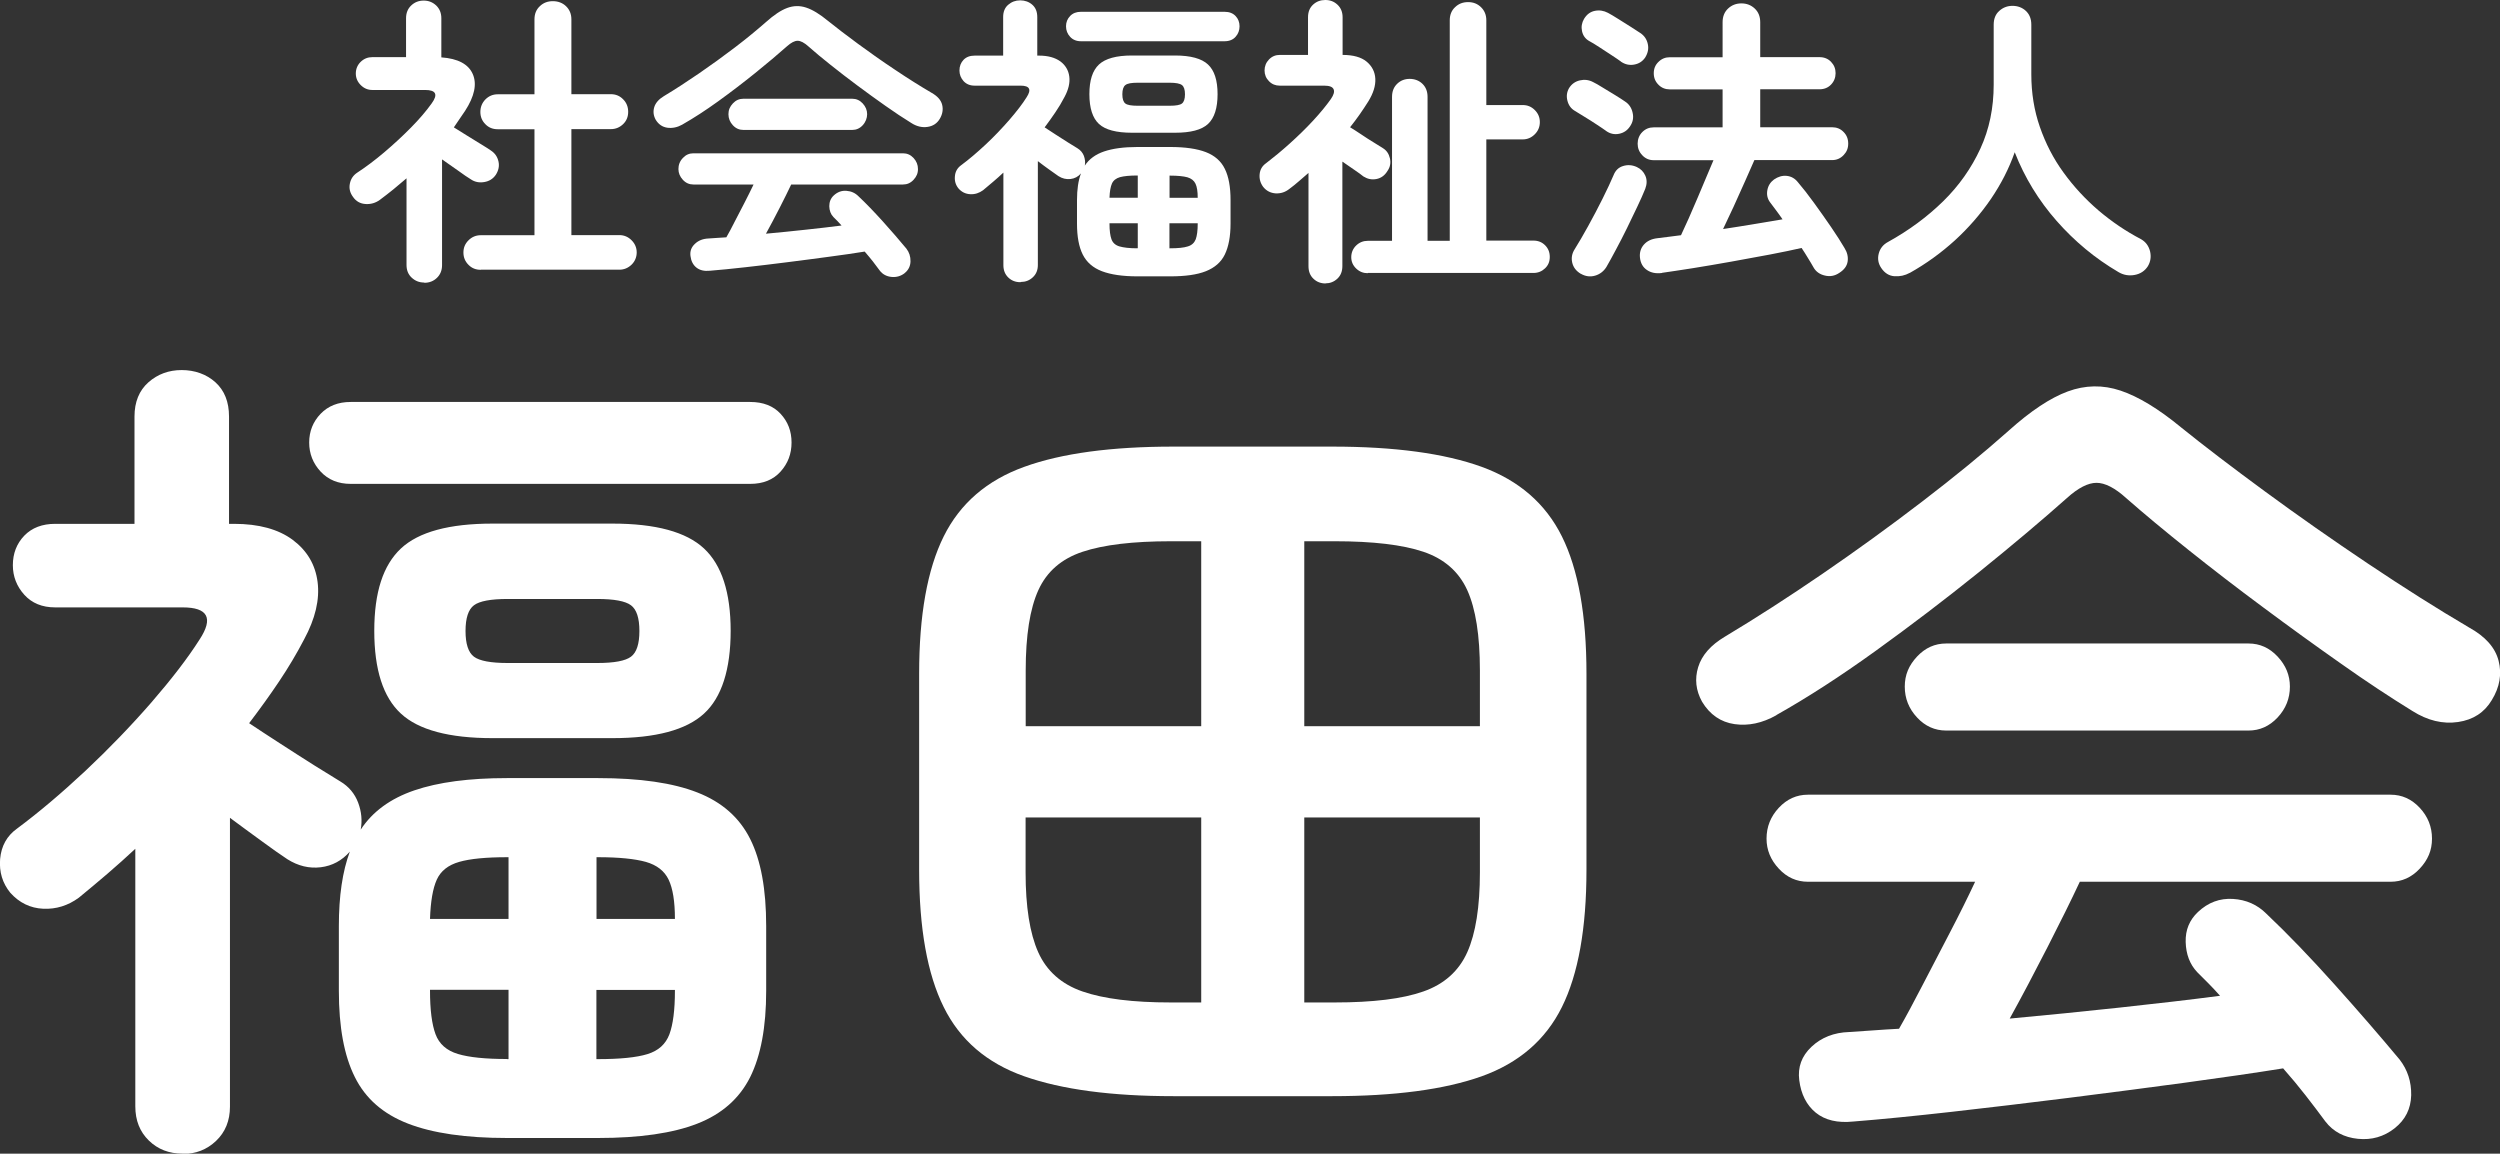 <svg xmlns="http://www.w3.org/2000/svg" id="_&#x30EC;&#x30A4;&#x30E4;&#x30FC;_2" viewBox="0 0 213.95 98.73"><rect x="0" y="0" width="213.95" height="98.73" fill="#333333" stroke="none"/><defs><style>.cls-1{fill:#fff;}</style></defs><g id="_&#x30EC;&#x30A4;&#x30E4;&#x30FC;_1-2"><path class="cls-1" d="m36.3,24.18c-.42,0-.77-.14-1.07-.42s-.44-.64-.44-1.09v-7.41c-.38.33-.76.65-1.13.95-.37.3-.76.6-1.16.9-.36.26-.77.38-1.22.35-.45-.03-.81-.23-1.07-.61-.26-.35-.35-.72-.27-1.13.08-.41.29-.72.64-.95.75-.49,1.52-1.07,2.31-1.74.8-.68,1.56-1.38,2.28-2.11.72-.73,1.31-1.42,1.78-2.08.55-.76.36-1.14-.57-1.14h-4.52c-.38,0-.71-.14-.99-.42s-.42-.61-.42-.99.14-.73.42-1,.61-.4.99-.4h2.89V1.56c0-.45.15-.82.44-1.09.29-.28.65-.42,1.07-.42s.77.14,1.07.42c.29.28.44.64.44,1.09v3.35c1.42.1,2.32.58,2.69,1.43.37.85.15,1.9-.66,3.15-.16.23-.31.46-.47.69-.16.23-.32.47-.49.72.31.19.68.42,1.09.68s.82.51,1.2.74c.38.23.68.42.88.56.35.23.56.54.65.94.09.4,0,.78-.23,1.14-.24.35-.57.55-.99.62s-.8,0-1.14-.23c-.28-.17-.65-.42-1.1-.75-.46-.33-.92-.65-1.37-.96v9.05c0,.45-.15.81-.44,1.09s-.65.42-1.07.42Zm4.84-1.09c-.42,0-.77-.14-1.05-.43-.29-.29-.43-.64-.43-1.05s.14-.75.43-1.04c.29-.29.64-.44,1.05-.44h4.6v-9.07h-3.15c-.42,0-.77-.14-1.05-.43-.29-.29-.43-.64-.43-1.05s.14-.77.43-1.07c.29-.29.64-.44,1.05-.44h3.15V1.66c0-.47.15-.84.46-1.13.3-.29.67-.43,1.11-.43s.83.14,1.13.43c.3.29.46.66.46,1.13v6.4h3.38c.42,0,.77.15,1.05.44.29.29.43.65.43,1.07s-.14.77-.43,1.05-.64.43-1.05.43h-3.38v9.07h4.11c.4,0,.75.15,1.04.44s.44.64.44,1.04-.15.77-.44,1.05-.64.43-1.04.43h-11.86Z"></path><path class="cls-1" d="m58.4,10.66c-.43.24-.86.33-1.29.27-.42-.06-.76-.29-1-.69-.19-.35-.23-.7-.12-1.07.11-.36.39-.68.82-.94.95-.57,1.95-1.22,3-1.94,1.05-.72,2.07-1.46,3.07-2.22,1-.76,1.88-1.49,2.67-2.18.68-.61,1.28-1.01,1.82-1.21s1.08-.21,1.62-.03c.55.18,1.17.56,1.86,1.13.71.57,1.57,1.23,2.59,1.98s2.07,1.49,3.17,2.22c1.1.74,2.14,1.39,3.11,1.96.5.28.81.62.91,1.03.1.41.03.81-.21,1.21-.23.38-.57.61-1.04.68-.47.07-.94-.04-1.4-.34-.68-.42-1.41-.9-2.2-1.46s-1.59-1.13-2.39-1.73c-.81-.6-1.57-1.19-2.3-1.77-.73-.58-1.37-1.11-1.92-1.6-.35-.31-.65-.47-.91-.47s-.56.16-.91.47c-.78.69-1.69,1.46-2.72,2.29-1.03.83-2.09,1.64-3.17,2.42-1.08.78-2.1,1.44-3.05,1.98Zm19.03,12.71c-.33.26-.71.37-1.13.33-.42-.04-.76-.22-1-.53-.19-.26-.39-.53-.61-.81-.22-.28-.45-.55-.69-.83-.87.14-1.88.29-3.03.44-1.15.16-2.35.31-3.59.47-1.24.16-2.44.3-3.59.43-1.15.13-2.16.23-3.03.3-.49.05-.87-.04-1.16-.27-.29-.23-.46-.57-.51-1-.05-.4.07-.74.38-1.03.3-.29.69-.44,1.16-.46.24-.02.49-.03.74-.05.25-.02.51-.04.79-.05.21-.36.45-.81.71-1.33.27-.52.55-1.06.84-1.62s.55-1.09.78-1.57h-5.15c-.35,0-.65-.13-.9-.4-.25-.27-.38-.58-.38-.92,0-.36.12-.68.38-.95.25-.27.55-.4.9-.4h17.94c.35,0,.65.13.9.4.25.27.38.58.38.95s-.13.65-.38.92c-.25.27-.55.4-.9.4h-9.57c-.26.55-.59,1.22-.99,2-.4.78-.79,1.52-1.17,2.21,1.13-.1,2.25-.22,3.38-.34s2.16-.24,3.09-.36c-.12-.14-.24-.26-.35-.38l-.35-.35c-.23-.24-.34-.55-.35-.92,0-.37.12-.68.38-.92.31-.29.67-.43,1.08-.4.41.03.75.18,1.03.46.66.62,1.36,1.35,2.11,2.18.75.83,1.41,1.6,2,2.31.24.31.36.68.35,1.09s-.18.75-.51,1.01Zm-13.81-12.25c-.35,0-.65-.13-.9-.4-.25-.27-.38-.58-.38-.95s.13-.65.38-.92.55-.4.9-.4h9.31c.35,0,.65.13.9.4.25.27.38.58.38.92s-.13.68-.38.95c-.25.27-.55.4-.9.4h-9.31Z"></path><path class="cls-1" d="m87.33,24.15c-.42,0-.76-.13-1.04-.4-.28-.27-.42-.62-.42-1.05v-7.93c-.28.26-.56.52-.86.77s-.59.5-.88.74c-.33.24-.69.36-1.09.34-.4-.02-.74-.18-1.01-.49-.24-.29-.35-.64-.31-1.04.03-.4.21-.71.52-.94.68-.5,1.38-1.1,2.11-1.78.73-.68,1.4-1.39,2.03-2.11.62-.72,1.12-1.36,1.48-1.94.43-.66.26-.99-.52-.99h-3.93c-.4,0-.71-.13-.95-.39-.23-.26-.35-.56-.35-.91,0-.36.12-.67.35-.91.23-.24.55-.36.95-.36h2.44V1.46c0-.45.14-.8.43-1.05.29-.25.63-.38,1.03-.38s.76.13,1.04.38.42.6.42,1.05v3.3h.16c.76,0,1.36.17,1.81.49.44.33.7.76.77,1.3.07.54-.07,1.13-.42,1.77-.22.43-.48.86-.77,1.29s-.59.85-.92,1.29c.26.17.58.38.95.62.37.24.73.47,1.08.69.35.22.61.38.78.48.26.16.44.37.55.65.1.28.13.55.08.83.36-.55.91-.96,1.65-1.21.74-.25,1.69-.38,2.85-.38h2.81c1.28,0,2.3.15,3.05.44s1.3.77,1.62,1.43c.33.66.49,1.55.49,2.68v2c0,1.11-.17,1.99-.49,2.65s-.87,1.13-1.62,1.43-1.77.44-3.05.44h-2.81c-1.27,0-2.28-.15-3.04-.44s-1.31-.77-1.64-1.43-.49-1.54-.49-2.65v-2c0-.92.11-1.68.34-2.29-.24.28-.54.44-.9.48-.36.04-.7-.04-1.03-.25-.21-.14-.47-.33-.79-.56-.32-.23-.65-.47-.97-.72v8.89c0,.43-.14.78-.43,1.05s-.63.4-1.03.4Zm5.17-20.62c-.38,0-.69-.13-.92-.38-.23-.25-.35-.55-.35-.9s.12-.64.35-.88c.23-.24.54-.36.92-.36h12.3c.4,0,.71.12.94.36.23.24.34.54.34.88s-.11.65-.34.9c-.22.25-.54.38-.94.38h-12.3Zm4.37,7.83c-1.33,0-2.28-.25-2.82-.75s-.82-1.35-.82-2.55.27-2.02.82-2.54c.55-.51,1.49-.77,2.82-.77h3.69c1.33,0,2.28.26,2.82.77.55.51.82,1.36.82,2.54s-.27,2.04-.82,2.55-1.49.75-2.82.75h-3.69Zm-1.92,5.56h2.42v-1.9h-.05c-.64,0-1.13.05-1.47.14-.34.1-.57.28-.69.55-.12.27-.19.67-.21,1.21Zm2.37,4.32h.05v-2.13h-2.42v.03c0,.59.06,1.04.17,1.34.11.3.34.51.69.61.35.1.85.16,1.51.16Zm.03-12.19h2.76c.52,0,.87-.06,1.04-.19.17-.13.26-.39.26-.79s-.09-.66-.26-.79c-.17-.13-.52-.2-1.04-.2h-2.76c-.52,0-.87.06-1.04.2-.17.13-.26.39-.26.79s.09.66.26.79c.17.13.52.19,1.04.19Zm2.73,7.88h2.42c0-.54-.06-.94-.19-1.21-.13-.27-.36-.45-.7-.55-.34-.09-.83-.14-1.47-.14h-.05v1.9Zm0,4.32h.05c.68,0,1.18-.05,1.52-.16.34-.1.56-.31.68-.61.11-.3.17-.75.17-1.34v-.03h-2.42v2.13Z"></path><path class="cls-1" d="m113.46,24.26c-.42,0-.77-.13-1.05-.4-.29-.27-.43-.63-.43-1.08v-7.98c-.28.24-.55.48-.82.71-.27.23-.54.46-.82.66-.35.28-.74.4-1.17.38-.43-.03-.79-.21-1.07-.56-.24-.33-.34-.69-.3-1.09s.23-.71.56-.94c.64-.49,1.31-1.04,2.02-1.68s1.37-1.28,1.99-1.95c.62-.67,1.13-1.29,1.53-1.86.24-.35.32-.62.23-.83s-.36-.31-.81-.31h-3.8c-.36,0-.67-.12-.92-.38-.25-.25-.38-.56-.38-.92s.13-.68.38-.94c.25-.26.56-.39.92-.39h2.42V1.48c0-.45.14-.81.43-1.08s.64-.4,1.05-.4.75.13,1.04.4.44.63.44,1.08v3.22c.9,0,1.59.19,2.05.57s.72.87.75,1.47c.03.6-.17,1.24-.6,1.94-.24.38-.49.76-.75,1.13-.26.37-.53.73-.81,1.08.26.16.58.36.95.61.37.25.74.49,1.09.7s.61.38.77.48c.31.19.51.48.6.87.09.39.02.75-.21,1.08-.23.38-.54.61-.94.69-.4.08-.77,0-1.12-.22-.17-.14-.43-.33-.77-.56-.34-.23-.68-.47-1.03-.71v8.94c0,.45-.14.81-.43,1.08-.29.27-.63.4-1.03.4Zm3.59-.88c-.38,0-.71-.13-.99-.4s-.42-.59-.42-.97.14-.73.42-1,.61-.4.99-.4h2.08v-12.32c0-.47.15-.84.44-1.12s.65-.42,1.07-.42.8.14,1.09.42.44.65.44,1.12v12.32h1.9V1.74c0-.47.15-.84.46-1.13.3-.29.67-.43,1.11-.43s.8.14,1.1.43c.3.29.46.66.46,1.13v7.25h3.12c.4,0,.74.14,1.03.43s.43.63.43,1.03-.14.75-.43,1.04-.63.44-1.03.44h-3.12v8.66h4.03c.4,0,.73.13,1,.4s.4.6.4,1-.13.71-.4.97-.6.4-1,.4h-14.17Z"></path><path class="cls-1" d="m137.46,11.21c-.19-.14-.46-.32-.81-.55s-.69-.45-1.04-.66-.62-.39-.83-.51c-.33-.19-.54-.48-.64-.87-.1-.39-.05-.75.14-1.08.22-.35.53-.57.92-.66.39-.09.77-.05,1.13.14.21.1.49.26.84.48l1.07.65c.35.22.63.39.82.53.35.22.57.55.66.97.1.42.02.81-.22,1.16-.23.35-.54.56-.94.64-.4.08-.77,0-1.12-.25Zm-2.18,12.22c-.4-.24-.64-.56-.73-.96-.09-.4-.02-.78.21-1.14.35-.55.73-1.22,1.16-1.99.42-.77.84-1.55,1.23-2.34s.71-1.46.94-2.01c.16-.4.42-.66.81-.78.38-.12.77-.1,1.17.08.35.16.59.41.74.75.15.35.14.72-.01,1.12-.17.43-.4.94-.68,1.53-.28.59-.57,1.2-.88,1.83-.31.63-.62,1.24-.94,1.83-.31.59-.59,1.09-.83,1.51-.23.36-.55.61-.96.73s-.82.07-1.22-.16Zm3.43-18.17c-.19-.14-.46-.32-.81-.55-.35-.22-.69-.45-1.04-.68s-.63-.4-.86-.52c-.33-.19-.53-.47-.61-.84-.08-.37-.02-.72.17-1.05.23-.38.53-.61.92-.69.39-.08.77-.02,1.13.17.23.12.51.29.86.51.35.22.7.44,1.05.66.36.23.64.41.85.55.35.23.56.54.65.95.09.41,0,.79-.23,1.16-.23.33-.54.53-.95.6-.41.07-.78-.02-1.13-.26Zm3.54,18.1c-.52.07-.95-.01-1.3-.25-.35-.23-.55-.59-.6-1.05-.05-.43.06-.81.33-1.12.27-.31.65-.49,1.13-.55.29-.03.62-.07.96-.12.35-.04.71-.09,1.09-.14.19-.4.41-.88.66-1.44.25-.56.51-1.16.77-1.78.26-.62.51-1.22.75-1.78.24-.56.44-1.04.6-1.42h-5.12c-.38,0-.71-.14-.97-.42-.27-.28-.4-.61-.4-.99s.13-.73.4-1,.59-.4.97-.4h5.9v-3.25h-4.52c-.38,0-.71-.13-.97-.4-.27-.27-.4-.59-.4-.98s.13-.71.4-.97c.27-.27.59-.4.97-.4h4.52V1.9c0-.49.16-.88.47-1.17.31-.29.69-.44,1.14-.44s.83.15,1.14.44c.31.29.47.68.47,1.17v2.99h5.07c.4,0,.73.13.99.4.26.27.39.59.39.97s-.13.71-.39.98c-.26.27-.59.4-.99.4h-5.07v3.25h6.16c.38,0,.71.13.97.4.27.27.4.6.4,1s-.13.71-.4.99-.59.42-.97.42h-6.66c-.21.47-.47,1.07-.79,1.79s-.65,1.46-.99,2.2c-.34.74-.64,1.37-.9,1.91.92-.14,1.82-.28,2.69-.43.88-.15,1.68-.28,2.4-.4-.19-.28-.38-.54-.56-.78-.18-.24-.35-.47-.51-.68-.23-.31-.3-.66-.23-1.04s.26-.68.57-.91c.35-.24.71-.35,1.09-.31.38.04.7.22.96.55.42.49.88,1.08,1.38,1.77s.99,1.38,1.46,2.07.85,1.28,1.14,1.78c.24.38.33.77.27,1.16s-.3.71-.71.97c-.38.26-.79.34-1.24.23-.44-.1-.77-.34-.97-.7-.14-.24-.29-.51-.47-.79-.17-.29-.36-.58-.55-.87-.75.17-1.65.36-2.7.56-1.06.2-2.16.4-3.32.61s-2.25.39-3.29.56c-1.04.16-1.92.3-2.65.4Z"></path><path class="cls-1" d="m163.44,23.35c-.42.23-.85.32-1.31.29-.46-.03-.84-.27-1.13-.7-.26-.38-.33-.79-.22-1.23.11-.44.38-.78.79-1,1.79-.99,3.36-2.15,4.72-3.48,1.36-1.33,2.42-2.84,3.19-4.51s1.14-3.5,1.14-5.47V2.11c0-.5.16-.9.48-1.18.32-.29.7-.43,1.13-.43s.83.14,1.14.43c.31.29.47.68.47,1.18v4.24c0,1.6.24,3.1.73,4.51.49,1.41,1.16,2.72,2.03,3.91.87,1.2,1.86,2.27,2.99,3.24,1.13.96,2.34,1.78,3.64,2.46.4.23.65.57.77,1.03.11.46.05.89-.19,1.29-.26.4-.64.65-1.13.74-.49.09-.96.01-1.39-.25-1.98-1.16-3.74-2.62-5.28-4.37-1.54-1.75-2.74-3.71-3.59-5.88-.49,1.39-1.17,2.72-2.04,4-.88,1.28-1.9,2.46-3.08,3.54-1.18,1.07-2.46,2-3.85,2.78Z"></path><path class="cls-1" d="m15.63,98.73c-1.16,0-2.12-.37-2.89-1.12-.77-.75-1.16-1.72-1.16-2.93v-22.04c-.77.72-1.57,1.43-2.38,2.13-.82.7-1.64,1.39-2.46,2.06-.92.67-1.93.99-3.04.94-1.11-.05-2.05-.51-2.82-1.37-.67-.82-.96-1.78-.87-2.89.1-1.11.58-1.98,1.45-2.6,1.88-1.4,3.83-3.05,5.86-4.95,2.02-1.9,3.9-3.85,5.64-5.85,1.73-2,3.11-3.79,4.12-5.38,1.2-1.83.72-2.75-1.45-2.75H4.72c-1.11,0-1.99-.36-2.64-1.08-.65-.72-.98-1.57-.98-2.53,0-1.01.33-1.85.98-2.53.65-.67,1.53-1.01,2.64-1.01h6.79v-9.18c0-1.25.4-2.23,1.19-2.93.79-.7,1.75-1.05,2.85-1.05s2.12.35,2.89,1.05c.77.7,1.16,1.67,1.16,2.93v9.18h.43c2.12,0,3.79.46,5.02,1.37,1.23.92,1.94,2.12,2.13,3.61.19,1.49-.19,3.13-1.16,4.92-.63,1.21-1.34,2.4-2.13,3.58-.79,1.18-1.65,2.37-2.57,3.58.72.48,1.6,1.06,2.64,1.73,1.04.68,2.04,1.31,3,1.92.96.6,1.69,1.05,2.17,1.34.72.43,1.23,1.04,1.52,1.81.29.77.36,1.54.22,2.31,1.01-1.54,2.54-2.66,4.59-3.36,2.05-.7,4.69-1.05,7.92-1.05h7.81c3.57,0,6.4.41,8.49,1.23,2.1.82,3.6,2.14,4.52,3.98.92,1.83,1.37,4.31,1.37,7.44v5.57c0,3.08-.46,5.54-1.37,7.37-.92,1.83-2.42,3.16-4.52,3.98-2.1.82-4.93,1.23-8.49,1.23h-7.81c-3.52,0-6.34-.41-8.46-1.23-2.12-.82-3.64-2.14-4.55-3.98-.92-1.83-1.37-4.29-1.37-7.37v-5.57c0-2.55.31-4.67.94-6.36-.67.77-1.51,1.22-2.49,1.34-.99.12-1.94-.11-2.86-.69-.58-.38-1.31-.9-2.2-1.55-.89-.65-1.8-1.31-2.71-1.99v24.72c0,1.2-.4,2.18-1.19,2.93-.79.75-1.75,1.12-2.86,1.12Zm14.38-57.32c-1.06,0-1.92-.35-2.57-1.05-.65-.7-.98-1.53-.98-2.49s.33-1.78.98-2.46c.65-.67,1.5-1.01,2.57-1.01h34.19c1.11,0,1.98.34,2.6,1.01.63.68.94,1.49.94,2.46s-.31,1.79-.94,2.49c-.63.7-1.49,1.05-2.6,1.05H30.01Zm12.14,21.76c-3.71,0-6.33-.7-7.84-2.1-1.52-1.4-2.28-3.76-2.28-7.08s.76-5.62,2.28-7.05c1.52-1.42,4.13-2.13,7.84-2.13h10.26c3.71,0,6.32.71,7.84,2.13,1.52,1.42,2.28,3.77,2.28,7.05s-.76,5.69-2.28,7.08c-1.52,1.4-4.13,2.1-7.84,2.1h-10.26Zm-5.35,15.47h6.72v-5.28h-.14c-1.78,0-3.14.13-4.08.4-.94.27-1.58.77-1.92,1.52-.34.75-.53,1.87-.58,3.36Zm6.58,12h.14v-5.93h-6.72v.07c0,1.64.16,2.88.47,3.72.31.84.95,1.41,1.92,1.7.96.29,2.36.43,4.19.43Zm.07-33.9h7.66c1.45,0,2.41-.18,2.89-.54.48-.36.72-1.09.72-2.2s-.24-1.84-.72-2.2c-.48-.36-1.45-.54-2.89-.54h-7.66c-1.45,0-2.41.18-2.89.54-.48.36-.72,1.1-.72,2.2s.24,1.84.72,2.2,1.45.54,2.89.54Zm7.59,21.9h6.72c0-1.49-.18-2.61-.54-3.36-.36-.75-1.01-1.25-1.95-1.52-.94-.26-2.3-.4-4.08-.4h-.14v5.28Zm0,12h.14c1.88,0,3.29-.14,4.23-.43.94-.29,1.56-.85,1.88-1.7.31-.84.47-2.08.47-3.72v-.07h-6.72v5.93Z"></path><path class="cls-1" d="m100.42,93.81c-5.3,0-9.55-.57-12.76-1.7-3.21-1.13-5.51-3.11-6.9-5.93-1.4-2.82-2.1-6.73-2.1-11.75v-16.77c0-5.01.7-8.93,2.1-11.75,1.4-2.82,3.7-4.81,6.9-5.96,3.2-1.16,7.46-1.73,12.76-1.73h13.59c5.35,0,9.61.58,12.79,1.73,3.18,1.16,5.47,3.14,6.87,5.96,1.4,2.82,2.1,6.73,2.1,11.75v16.77c0,5.01-.7,8.93-2.1,11.75-1.4,2.82-3.69,4.79-6.87,5.93-3.18,1.13-7.44,1.7-12.79,1.7h-13.59Zm-12.65-31.66h15.03v-15.83h-2.6c-3.23,0-5.75.3-7.55.9-1.81.6-3.07,1.7-3.79,3.29-.72,1.59-1.08,3.88-1.08,6.87v4.77Zm12.43,23.64h2.6v-15.83h-15.03v4.7c0,2.94.36,5.22,1.08,6.83.72,1.61,1.99,2.74,3.79,3.36,1.81.63,4.32.94,7.55.94Zm11.42-23.64h15.03v-4.77c0-2.99-.36-5.28-1.08-6.87-.72-1.59-1.98-2.69-3.76-3.29-1.78-.6-4.31-.9-7.59-.9h-2.6v15.83Zm0,23.64h2.6c3.28,0,5.81-.31,7.59-.94,1.78-.62,3.04-1.75,3.76-3.36s1.08-3.89,1.08-6.83v-4.7h-15.03v15.83Z"></path><path class="cls-1" d="m152.02,61.21c-1.21.68-2.4.93-3.58.76-1.18-.17-2.11-.81-2.78-1.92-.53-.96-.64-1.95-.33-2.96.31-1.01,1.07-1.88,2.28-2.6,2.65-1.59,5.43-3.38,8.35-5.38,2.92-2,5.76-4.06,8.53-6.18,2.77-2.12,5.24-4.14,7.41-6.07,1.88-1.69,3.57-2.81,5.06-3.36,1.49-.55,3-.58,4.52-.07,1.52.51,3.24,1.55,5.17,3.14,1.97,1.59,4.37,3.42,7.19,5.49,2.82,2.07,5.76,4.13,8.82,6.18,3.06,2.05,5.94,3.87,8.64,5.46,1.4.77,2.24,1.72,2.53,2.85.29,1.13.1,2.25-.58,3.36-.63,1.06-1.59,1.69-2.89,1.88-1.3.19-2.6-.12-3.9-.94-1.88-1.16-3.92-2.5-6.11-4.05-2.19-1.54-4.41-3.14-6.65-4.81-2.24-1.66-4.37-3.3-6.4-4.92-2.02-1.61-3.81-3.1-5.35-4.45-.96-.87-1.81-1.3-2.53-1.3s-1.57.43-2.53,1.3c-2.17,1.93-4.69,4.05-7.55,6.36-2.87,2.31-5.81,4.55-8.82,6.72-3.01,2.17-5.84,4-8.49,5.49Zm52.91,35.35c-.92.72-1.96,1.02-3.14.9-1.18-.12-2.11-.61-2.78-1.48-.53-.72-1.1-1.47-1.7-2.24-.6-.77-1.24-1.54-1.92-2.31-2.41.39-5.22.79-8.42,1.23-3.21.43-6.53.87-9.97,1.3-3.45.43-6.77.83-9.97,1.19-3.21.36-6.01.64-8.42.83-1.35.14-2.42-.11-3.22-.76-.79-.65-1.26-1.58-1.41-2.78-.14-1.11.2-2.06,1.05-2.86.84-.79,1.92-1.22,3.22-1.26.67-.05,1.36-.1,2.06-.14.7-.05,1.43-.1,2.21-.14.58-1.01,1.24-2.24,1.99-3.69.75-1.45,1.53-2.95,2.35-4.52.82-1.57,1.54-3.02,2.17-4.37h-14.31c-.96,0-1.8-.37-2.49-1.12-.7-.75-1.05-1.6-1.05-2.57,0-1.01.35-1.89,1.05-2.64.7-.75,1.53-1.12,2.49-1.12h49.87c.96,0,1.79.37,2.49,1.12.7.75,1.05,1.63,1.05,2.64s-.35,1.82-1.05,2.57c-.7.75-1.53,1.12-2.49,1.12h-26.6c-.72,1.54-1.64,3.4-2.75,5.57-1.11,2.17-2.19,4.22-3.25,6.14,3.13-.29,6.26-.6,9.4-.94,3.13-.34,6-.67,8.6-1.01-.34-.38-.66-.73-.98-1.05-.31-.31-.64-.64-.98-.98-.63-.67-.95-1.53-.98-2.57-.03-1.04.33-1.89,1.05-2.57.87-.82,1.87-1.19,3-1.12,1.13.07,2.08.49,2.85,1.26,1.83,1.73,3.78,3.76,5.85,6.07,2.07,2.31,3.93,4.46,5.57,6.43.67.87,1,1.88.98,3.04-.03,1.16-.5,2.1-1.41,2.82Zm-38.38-34.04c-.96,0-1.8-.37-2.49-1.12-.7-.75-1.05-1.63-1.05-2.64s.35-1.82,1.05-2.57c.7-.75,1.53-1.12,2.49-1.12h25.88c.96,0,1.79.37,2.49,1.12.7.75,1.05,1.6,1.05,2.57,0,1.01-.35,1.89-1.05,2.64-.7.75-1.53,1.12-2.49,1.12h-25.88Z"></path></g></svg>